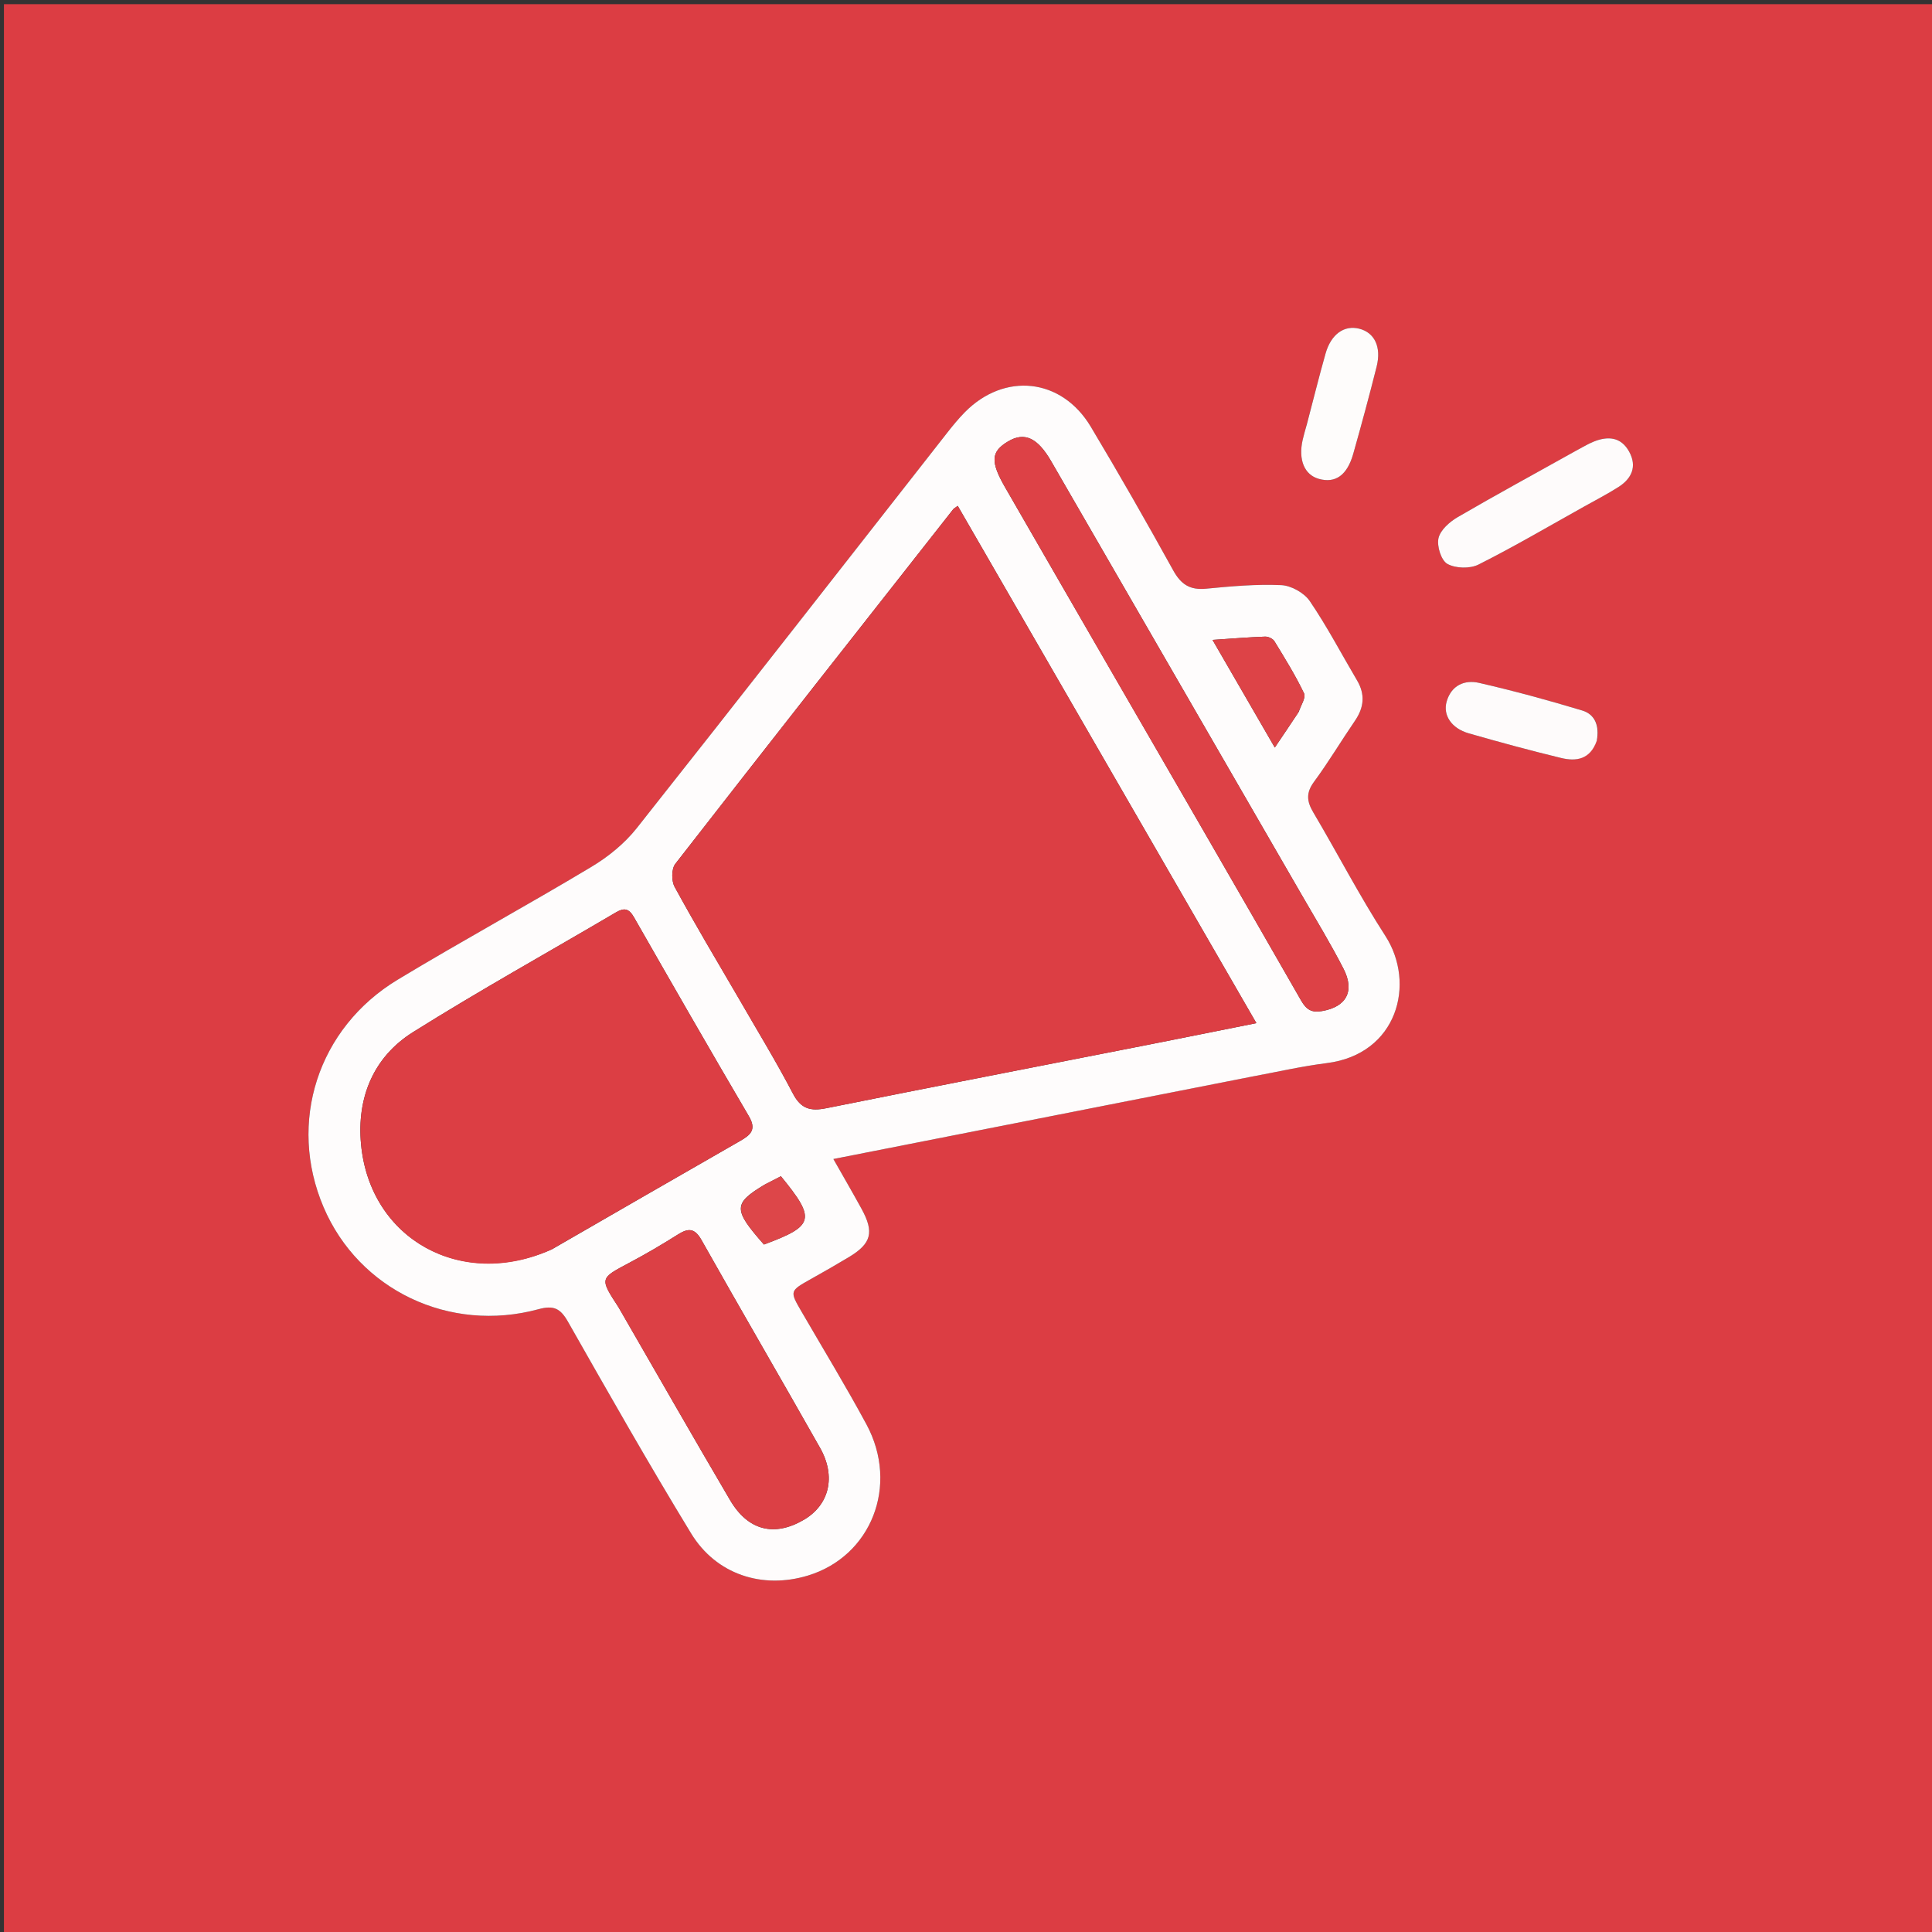 <svg version="1.1" id="Layer_1" xmlns="http://www.w3.org/2000/svg" xmlns:xlink="http://www.w3.org/1999/xlink" x="0px" y="0px"
	 width="100%" viewBox="0 0 512 512" enable-background="new 0 0 512 512" xml:space="preserve">
<rect x="0" y="0" width="512" height="512" fill="#333333" stroke="none"/>
<path fill="#DC3D43" opacity="1" stroke="none" 
	d="
M346,513 
	C230.695,513 115.889,513 1.042,513 
	C1.042,342.403 1.042,171.806 1.042,1.104 
	C171.555,1.104 342.111,1.104 512.833,1.104 
	C512.833,171.667 512.833,342.333 512.833,513 
	C457.473,513 401.986,513 346,513 
M331.942,285.259 
	C338.489,284.066 344.996,282.565 351.588,281.739 
	C370.38,279.382 375.278,260.628 367.137,248.027 
	C360.284,237.419 354.462,226.15 348.023,215.269 
	C346.296,212.351 346.088,210.086 348.23,207.182 
	C352.078,201.965 355.406,196.368 359.074,191.013 
	C361.488,187.489 361.832,184.026 359.624,180.293 
	C355.474,173.276 351.689,166.015 347.109,159.294 
	C345.621,157.109 342.177,155.181 339.541,155.064 
	C332.924,154.769 326.238,155.373 319.618,156.012 
	C315.368,156.422 312.982,154.894 310.924,151.171 
	C303.843,138.36 296.58,125.64 289.066,113.078 
	C281.342,100.166 266.208,98.552 255.665,109.266 
	C254.035,110.923 252.547,112.734 251.111,114.565 
	C223.679,149.555 196.344,184.622 168.738,219.474 
	C165.528,223.526 161.212,227.036 156.756,229.709 
	C139.781,239.894 122.383,249.375 105.434,259.602 
	C84.158,272.441 76.192,297.503 85.747,319.909 
	C95.095,341.831 119.099,353.369 142.711,346.953 
	C146.756,345.854 148.524,346.756 150.526,350.283 
	C161.205,369.09 171.892,387.904 183.147,406.368 
	C189.794,417.272 202.021,421.193 214.07,417.551 
	C230.901,412.463 238.342,393.652 229.62,377.477 
	C224.175,367.379 218.195,357.568 212.438,347.638 
	C209.233,342.11 209.227,342.139 215.025,338.886 
	C218.362,337.015 221.688,335.121 224.964,333.147 
	C230.947,329.542 231.728,326.57 228.307,320.33 
	C225.945,316.021 223.471,311.772 220.852,307.152 
	C257.996,299.841 294.553,292.647 331.942,285.259 
M417.198,119.728 
	C406.882,125.47 396.502,131.102 386.303,137.045 
	C384.17,138.288 381.715,140.452 381.219,142.609 
	C380.737,144.704 381.92,148.514 383.568,149.437 
	C385.731,150.649 389.558,150.752 391.809,149.621 
	C401.309,144.848 410.492,139.444 419.785,134.26 
	C422.834,132.559 425.941,130.946 428.886,129.079 
	C432.429,126.833 433.893,123.628 431.756,119.71 
	C429.602,115.758 426.083,115.497 422.271,117.064 
	C420.739,117.694 419.309,118.569 417.198,119.728 
M423.242,195.95 
	C423.916,192.368 422.711,189.316 419.304,188.288 
	C410.271,185.562 401.151,183.073 391.956,180.966 
	C388.112,180.085 384.603,181.629 383.378,185.917 
	C382.34,189.548 384.673,193.029 389.209,194.334 
	C397.332,196.669 405.496,198.882 413.709,200.872 
	C417.676,201.833 421.403,201.312 423.242,195.95 
M346.224,112.734 
	C345.886,114.016 345.509,115.289 345.217,116.581 
	C344.024,121.861 345.683,125.835 349.495,126.903 
	C353.906,128.14 357.009,125.981 358.636,120.225 
	C360.798,112.573 362.877,104.895 364.816,97.184 
	C366.133,91.945 364.279,88.149 360.243,87.114 
	C356.262,86.092 352.759,88.523 351.295,93.664 
	C349.571,99.719 348.08,105.84 346.224,112.734 
z"/>
<path fill="#FEFCFC" opacity="1" stroke="none" 
	d="
M331.526,285.356 
	C294.553,292.647 257.996,299.841 220.852,307.152 
	C223.471,311.772 225.945,316.021 228.307,320.33 
	C231.728,326.57 230.947,329.542 224.964,333.147 
	C221.688,335.121 218.362,337.015 215.025,338.886 
	C209.227,342.139 209.233,342.11 212.438,347.638 
	C218.195,357.568 224.175,367.379 229.62,377.477 
	C238.342,393.652 230.901,412.463 214.07,417.551 
	C202.021,421.193 189.794,417.272 183.147,406.368 
	C171.892,387.904 161.205,369.09 150.526,350.283 
	C148.524,346.756 146.756,345.854 142.711,346.953 
	C119.099,353.369 95.095,341.831 85.747,319.909 
	C76.192,297.503 84.158,272.441 105.434,259.602 
	C122.383,249.375 139.781,239.894 156.756,229.709 
	C161.212,227.036 165.528,223.526 168.738,219.474 
	C196.344,184.622 223.679,149.555 251.111,114.565 
	C252.547,112.734 254.035,110.923 255.665,109.266 
	C266.208,98.552 281.342,100.166 289.066,113.078 
	C296.58,125.64 303.843,138.36 310.924,151.171 
	C312.982,154.894 315.368,156.422 319.618,156.012 
	C326.238,155.373 332.924,154.769 339.541,155.064 
	C342.177,155.181 345.621,157.109 347.109,159.294 
	C351.689,166.015 355.474,173.276 359.624,180.293 
	C361.832,184.026 361.488,187.489 359.074,191.013 
	C355.406,196.368 352.078,201.965 348.23,207.182 
	C346.088,210.086 346.296,212.351 348.023,215.269 
	C354.462,226.15 360.284,237.419 367.137,248.027 
	C375.278,260.628 370.38,279.382 351.588,281.739 
	C344.996,282.565 338.489,284.066 331.526,285.356 
M195.82,264.646 
	C200.626,273.014 205.672,281.256 210.132,289.805 
	C212.257,293.88 214.789,294.526 218.941,293.692 
	C247.318,287.992 275.734,282.486 304.134,276.899 
	C313.543,275.048 322.941,273.143 332.955,271.14 
	C306.332,225.027 280.088,179.571 253.812,134.059 
	C253.134,134.561 252.808,134.711 252.611,134.962 
	C228.013,166.249 203.388,197.516 178.959,228.935 
	C177.926,230.264 177.919,233.439 178.78,235.022 
	C184.108,244.811 189.822,254.39 195.82,264.646 
M146.366,331.023 
	C162.943,321.465 179.504,311.879 196.114,302.378 
	C198.916,300.775 200.553,299.377 198.463,295.816 
	C188.187,278.309 178.076,260.706 168.007,243.08 
	C166.69,240.773 165.436,240.494 163.241,241.787 
	C145.315,252.344 127.111,262.454 109.493,273.5 
	C98.909,280.136 94.533,290.93 95.678,303.226 
	C98.025,328.427 122.28,341.885 146.366,331.023 
M292.716,174.801 
	C310.108,204.906 327.54,234.987 344.815,265.158 
	C346.23,267.628 347.638,268.401 350.312,267.949 
	C356.743,266.861 359.12,262.727 356.042,256.727 
	C352.63,250.074 348.728,243.67 344.985,237.189 
	C322.858,198.867 300.72,160.552 278.574,122.24 
	C274.953,115.977 271.487,114.406 267.161,116.973 
	C262.58,119.692 262.427,122.325 266.401,129.218 
	C275.044,144.205 283.675,159.199 292.716,174.801 
M163.983,346.546 
	C173.8,363.552 183.526,380.612 193.475,397.54 
	C198.234,405.638 205.202,407.329 213.005,402.775 
	C219.765,398.829 221.628,391.32 217.325,383.704 
	C206.927,365.305 196.283,347.044 185.91,328.631 
	C184.082,325.386 182.379,325.43 179.596,327.19 
	C175.38,329.858 171.059,332.383 166.652,334.721 
	C158.936,338.814 158.894,338.735 163.983,346.546 
M344.216,188.583 
	C344.725,186.947 346.13,184.882 345.588,183.749 
	C343.307,178.98 340.5,174.456 337.736,169.933 
	C337.322,169.255 336.099,168.68 335.274,168.71 
	C330.886,168.868 326.505,169.234 321.33,169.581 
	C327.03,179.434 332.261,188.476 337.836,198.111 
	C340.161,194.667 342.001,191.943 344.216,188.583 
M202.54,313.991 
	C194.276,318.966 194.267,320.525 202.451,329.814 
	C215.816,324.856 216.282,323.119 206.95,311.715 
	C205.752,312.322 204.472,312.972 202.54,313.991 
z"/>
<path fill="#FEFBFB" opacity="1" stroke="none" 
	d="
M417.515,119.53 
	C419.309,118.569 420.739,117.694 422.271,117.064 
	C426.083,115.497 429.602,115.758 431.756,119.71 
	C433.893,123.628 432.429,126.833 428.886,129.079 
	C425.941,130.946 422.834,132.559 419.785,134.26 
	C410.492,139.444 401.309,144.848 391.809,149.621 
	C389.558,150.752 385.731,150.649 383.568,149.437 
	C381.92,148.514 380.737,144.704 381.219,142.609 
	C381.715,140.452 384.17,138.288 386.303,137.045 
	C396.502,131.102 406.882,125.47 417.515,119.53 
z"/>
<path fill="#FEFBFB" opacity="1" stroke="none" 
	d="
M423.158,196.316 
	C421.403,201.312 417.676,201.833 413.709,200.872 
	C405.496,198.882 397.332,196.669 389.209,194.334 
	C384.673,193.029 382.34,189.548 383.378,185.917 
	C384.603,181.629 388.112,180.085 391.956,180.966 
	C401.151,183.073 410.271,185.562 419.304,188.288 
	C422.711,189.316 423.916,192.368 423.158,196.316 
z"/>
<path fill="#FEFCFB" opacity="1" stroke="none" 
	d="
M346.356,112.333 
	C348.08,105.84 349.571,99.719 351.295,93.664 
	C352.759,88.523 356.262,86.092 360.243,87.114 
	C364.279,88.149 366.133,91.945 364.816,97.184 
	C362.877,104.895 360.798,112.573 358.636,120.225 
	C357.009,125.981 353.906,128.14 349.495,126.903 
	C345.683,125.835 344.024,121.861 345.217,116.581 
	C345.509,115.289 345.886,114.016 346.356,112.333 
z"/>
<path fill="#DC3E44" opacity="1" stroke="none" 
	d="
M195.613,264.342 
	C189.822,254.39 184.108,244.811 178.78,235.022 
	C177.919,233.439 177.926,230.264 178.959,228.935 
	C203.388,197.516 228.013,166.249 252.611,134.962 
	C252.808,134.711 253.134,134.561 253.812,134.059 
	C280.088,179.571 306.332,225.027 332.955,271.14 
	C322.941,273.143 313.543,275.048 304.134,276.899 
	C275.734,282.486 247.318,287.992 218.941,293.692 
	C214.789,294.526 212.257,293.88 210.132,289.805 
	C205.672,281.256 200.626,273.014 195.613,264.342 
z"/>
<path fill="#DC3E44" opacity="1" stroke="none" 
	d="
M146.026,331.191 
	C122.28,341.885 98.025,328.427 95.678,303.226 
	C94.533,290.93 98.909,280.136 109.493,273.5 
	C127.111,262.454 145.315,252.344 163.241,241.787 
	C165.436,240.494 166.69,240.773 168.007,243.08 
	C178.076,260.706 188.187,278.309 198.463,295.816 
	C200.553,299.377 198.916,300.775 196.114,302.378 
	C179.504,311.879 162.943,321.465 146.026,331.191 
z"/>
<path fill="#DD4146" opacity="1" stroke="none" 
	d="
M292.513,174.496 
	C283.675,159.199 275.044,144.205 266.401,129.218 
	C262.427,122.325 262.58,119.692 267.161,116.973 
	C271.487,114.406 274.953,115.977 278.574,122.24 
	C300.72,160.552 322.858,198.867 344.985,237.189 
	C348.728,243.67 352.63,250.074 356.042,256.727 
	C359.12,262.727 356.743,266.861 350.312,267.949 
	C347.638,268.401 346.23,267.628 344.815,265.158 
	C327.54,234.987 310.108,204.906 292.513,174.496 
z"/>
<path fill="#DC4045" opacity="1" stroke="none" 
	d="
M163.787,346.243 
	C158.894,338.735 158.936,338.814 166.652,334.721 
	C171.059,332.383 175.38,329.858 179.596,327.19 
	C182.379,325.43 184.082,325.386 185.91,328.631 
	C196.283,347.044 206.927,365.305 217.325,383.704 
	C221.628,391.32 219.765,398.829 213.005,402.775 
	C205.202,407.329 198.234,405.638 193.475,397.54 
	C183.526,380.612 173.8,363.552 163.787,346.243 
z"/>
<path fill="#DD4347" opacity="1" stroke="none" 
	d="
M344.028,188.901 
	C342.001,191.943 340.161,194.667 337.836,198.111 
	C332.261,188.476 327.03,179.434 321.33,169.581 
	C326.505,169.234 330.886,168.868 335.274,168.71 
	C336.099,168.68 337.322,169.255 337.736,169.933 
	C340.5,174.456 343.307,178.98 345.588,183.749 
	C346.13,184.882 344.725,186.947 344.028,188.901 
z"/>
<path fill="#DD4649" opacity="1" stroke="none" 
	d="
M202.865,313.806 
	C204.472,312.972 205.752,312.322 206.95,311.715 
	C216.282,323.119 215.816,324.856 202.451,329.814 
	C194.267,320.525 194.276,318.966 202.865,313.806 
z"/>
</svg>
